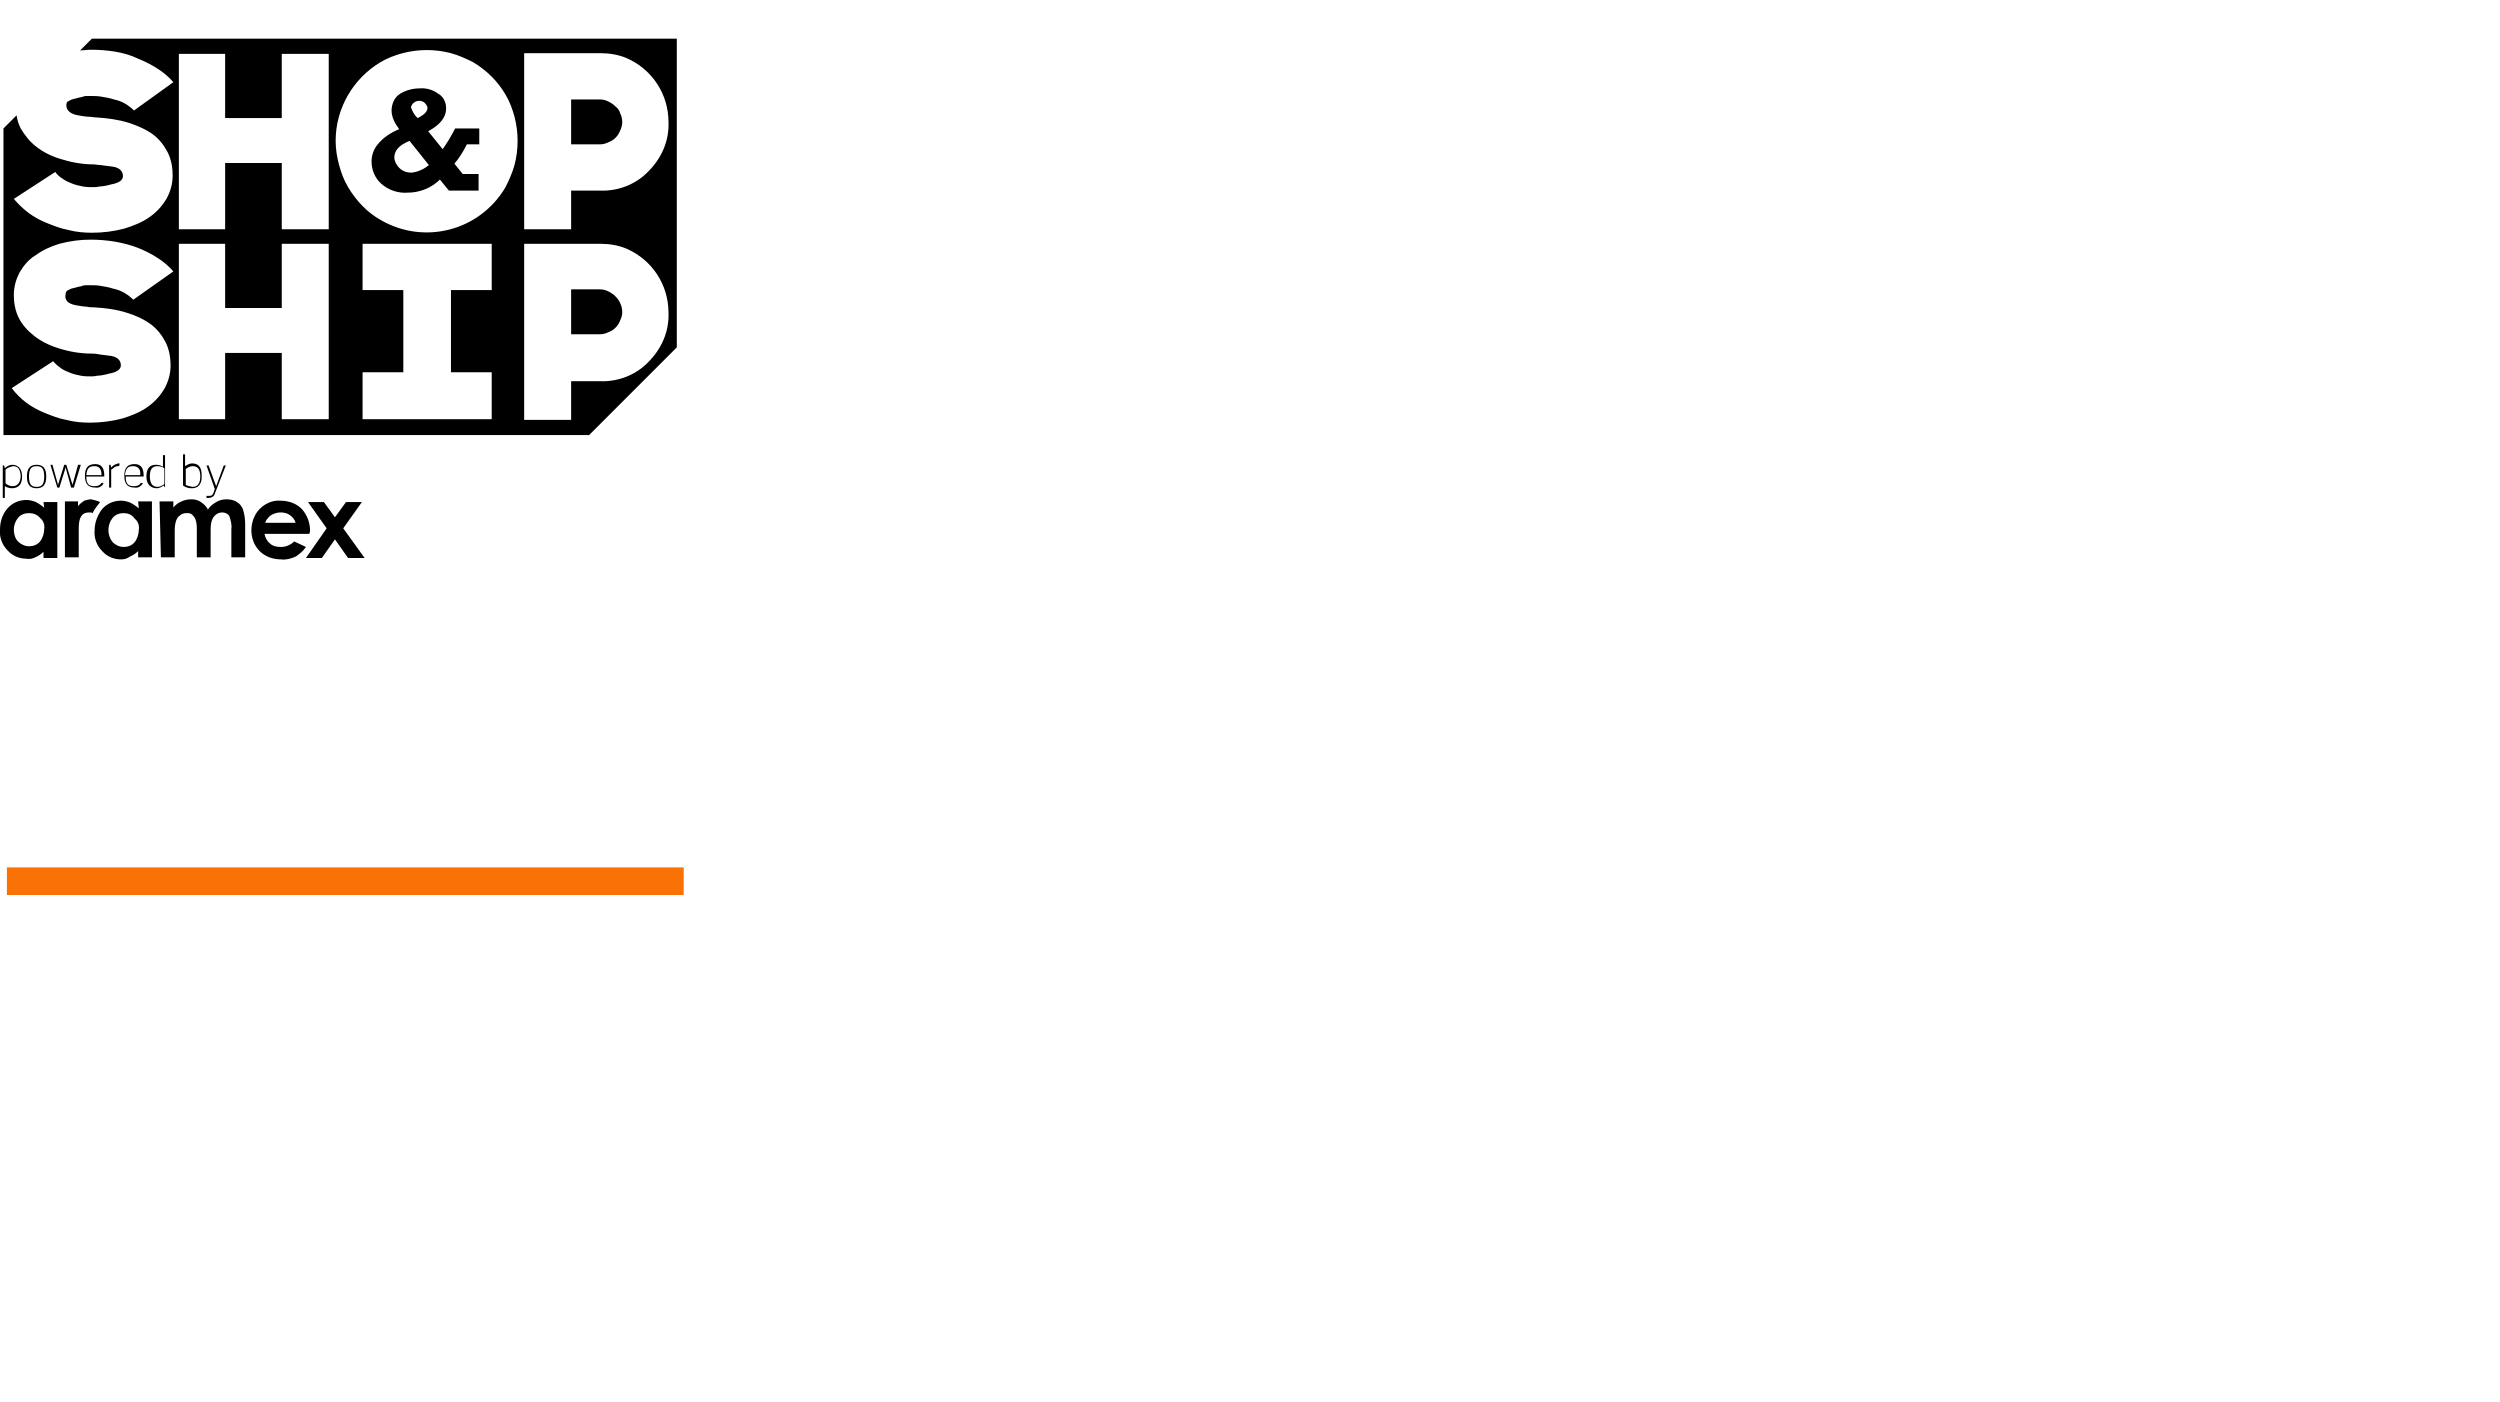 <?xml version="1.0" encoding="utf-8"?>
<!-- Generator: Adobe Illustrator 24.3.0, SVG Export Plug-In . SVG Version: 6.00 Build 0)  -->
<svg version="1.1" id="Layer_1" xmlns="http://www.w3.org/2000/svg" xmlns:xlink="http://www.w3.org/1999/xlink" x="0px" y="0px"
	 viewBox="0 0 362 203" style="enable-background:new 0 0 362 203;" xml:space="preserve">
<style type="text/css">
	.st0{clip-path:url(#SVGID_2_);fill:none;stroke:#F87206;stroke-width:14.69;}
	.st1{clip-path:url(#SVGID_4_);}
	.st2{clip-path:url(#SVGID_6_);}
	.st3{clip-path:url(#SVGID_8_);}
	.st4{clip-path:url(#SVGID_10_);}
	.st5{clip-path:url(#SVGID_12_);}
	.st6{clip-path:url(#SVGID_14_);}
	.st7{clip-path:url(#SVGID_16_);}
	.st8{clip-path:url(#SVGID_18_);}
	.st9{clip-path:url(#SVGID_20_);}
	.st10{clip-path:url(#SVGID_22_);}
	.st11{clip-path:url(#SVGID_24_);}
	.st12{clip-path:url(#SVGID_26_);}
	.st13{clip-path:url(#SVGID_28_);}
	.st14{clip-path:url(#SVGID_30_);}
	.st15{clip-path:url(#SVGID_32_);}
	.st16{clip-path:url(#SVGID_34_);}
	.st17{clip-path:url(#SVGID_36_);}
	.st18{clip-path:url(#SVGID_38_);}
	.st19{clip-path:url(#SVGID_40_);}
	.st20{clip-path:url(#SVGID_42_);}
	.st21{clip-path:url(#SVGID_44_);}
</style>
<g>
	<g>
		<g>
			<g>
				<defs>
					<rect id="SVGID_1_" x="1" y="125.6" width="98" height="4"/>
				</defs>
				<clipPath id="SVGID_2_">
					<use xlink:href="#SVGID_1_"  style="overflow:visible;"/>
				</clipPath>
				<path class="st0" d="M1,122.3h98 M91.7,125.6v4 M99,133H1 M8.4,129.6v-4"/>
			</g>
		</g>
	</g>
	<g>
		<g>
			<g>
				<defs>
					<rect id="SVGID_3_" y="5.6" width="98" height="76"/>
				</defs>
				<clipPath id="SVGID_4_">
					<use xlink:href="#SVGID_3_"  style="overflow:visible;"/>
				</clipPath>
				<g class="st1">
					<g>
						<g>
							<defs>
								<rect id="SVGID_5_" y="5.5" width="98.3" height="75.5"/>
							</defs>
							<clipPath id="SVGID_6_">
								<use xlink:href="#SVGID_5_"  style="overflow:visible;"/>
							</clipPath>
							<g class="st2">
								<g>
									<g>
										<defs>
											<rect id="SVGID_7_" y="5.6" width="98" height="76"/>
										</defs>
										<clipPath id="SVGID_8_">
											<use xlink:href="#SVGID_7_"  style="overflow:visible;"/>
										</clipPath>
										<path class="st3" d="M1.7,70.7c-0.3,0-0.7-0.1-1-0.3v1.7H0.4v-4.7h0.2l0.1,0.4c0.3-0.3,0.7-0.5,1.1-0.5
											c0.9,0,1.4,0.7,1.4,1.7C3.2,70,2.8,70.7,1.7,70.7 M1.9,67.5c-0.4,0.1-0.8,0.2-1.1,0.5v2c0.3,0.2,0.6,0.4,1,0.4
											c0.8,0,1.2-0.6,1.2-1.6C2.9,68.1,2.7,67.5,1.9,67.5"/>
									</g>
								</g>
								<g>
									<g>
										<defs>
											<rect id="SVGID_9_" y="5.6" width="98" height="76"/>
										</defs>
										<clipPath id="SVGID_10_">
											<use xlink:href="#SVGID_9_"  style="overflow:visible;"/>
										</clipPath>
										<path class="st4" d="M5.3,70.7c-1,0-1.4-0.6-1.4-1.7s0.4-1.7,1.4-1.7s1.4,0.6,1.4,1.7C6.7,70.1,6.3,70.7,5.3,70.7
											 M5.3,67.5c-0.8,0-1.1,0.4-1.1,1.5s0.3,1.5,1.1,1.5s1.1-0.4,1.1-1.5S6.1,67.5,5.3,67.5"/>
									</g>
								</g>
								<g>
									<g>
										<defs>
											<rect id="SVGID_11_" y="5.6" width="98" height="76"/>
										</defs>
										<clipPath id="SVGID_12_">
											<use xlink:href="#SVGID_11_"  style="overflow:visible;"/>
										</clipPath>
										<polygon class="st5" points="10.7,70.6 10.3,70.6 9.5,67.7 8.6,70.6 8.3,70.6 7.3,67.3 7.6,67.3 8.4,70.2 9.3,67.3 
											9.6,67.3 10.5,70.2 11.3,67.3 11.7,67.3 										"/>
									</g>
								</g>
								<g>
									<g>
										<defs>
											<rect id="SVGID_13_" y="5.6" width="98" height="76"/>
										</defs>
										<clipPath id="SVGID_14_">
											<use xlink:href="#SVGID_13_"  style="overflow:visible;"/>
										</clipPath>
										<path class="st6" d="M12.5,69c0,1,0.3,1.4,1.2,1.4c0.4,0,0.8-0.1,1-0.5L15,70c-0.2,0.4-0.7,0.7-1.2,0.6
											c-1,0-1.5-0.5-1.5-1.7c0-1.1,0.4-1.7,1.5-1.7c1,0,1.3,0.7,1.3,1.7V69H12.5z M13.7,67.5c-0.8,0-1.1,0.3-1.2,1.3h2.2
											C14.7,68.1,14.5,67.5,13.7,67.5"/>
									</g>
								</g>
								<g>
									<g>
										<defs>
											<rect id="SVGID_15_" y="5.6" width="98" height="76"/>
										</defs>
										<clipPath id="SVGID_16_">
											<use xlink:href="#SVGID_15_"  style="overflow:visible;"/>
										</clipPath>
										<path class="st7" d="M17.1,67.5c-0.3,0-0.5,0.1-0.7,0.3L16.1,68v2.6h-0.3v-3.3H16l0.1,0.4l0.2-0.2
											c0.2-0.2,0.5-0.3,0.8-0.4h0.2v0.3L17.1,67.5"/>
									</g>
								</g>
								<g>
									<g>
										<defs>
											<rect id="SVGID_17_" y="5.6" width="98" height="76"/>
										</defs>
										<clipPath id="SVGID_18_">
											<use xlink:href="#SVGID_17_"  style="overflow:visible;"/>
										</clipPath>
										<path class="st8" d="M18.2,69c0,1,0.3,1.4,1.2,1.4c0.4,0,0.8-0.1,1-0.5l0.3,0.1c-0.3,0.4-0.7,0.7-1.2,0.6
											c-1,0-1.5-0.5-1.5-1.7c0-1.1,0.4-1.7,1.5-1.7c1,0,1.3,0.7,1.3,1.7V69H18.2z M19.3,67.5c-0.8,0-1.1,0.3-1.2,1.3h2.2
											C20.4,68.1,20.1,67.5,19.3,67.5"/>
									</g>
								</g>
								<g>
									<g>
										<defs>
											<rect id="SVGID_19_" y="5.6" width="98" height="76"/>
										</defs>
										<clipPath id="SVGID_20_">
											<use xlink:href="#SVGID_19_"  style="overflow:visible;"/>
										</clipPath>
										<path class="st9" d="M23.9,70.6l-0.2-0.3c-0.3,0.2-0.6,0.4-1,0.4c-0.7,0-1.5-0.4-1.5-1.7c0-1.2,0.5-1.7,1.4-1.7
											c0.4,0,0.7,0.1,1,0.3v-1.7h0.3L23.9,70.6L23.9,70.6z M23.8,67.8c-0.3-0.2-0.7-0.3-1-0.3c-0.8,0-1.1,0.5-1.1,1.5
											c0,0.7,0.2,1.5,1.1,1.5c0.4,0,0.7-0.2,1-0.4V67.8z"/>
									</g>
								</g>
								<g>
									<g>
										<defs>
											<rect id="SVGID_21_" y="5.6" width="98" height="76"/>
										</defs>
										<clipPath id="SVGID_22_">
											<use xlink:href="#SVGID_21_"  style="overflow:visible;"/>
										</clipPath>
										<path class="st10" d="M27.8,70.7c-0.5,0-0.9-0.1-1.3-0.4v-4.5h0.3v1.7c0.3-0.2,0.7-0.4,1-0.4c0.9,0,1.4,0.5,1.4,1.7
											C29.3,70.2,28.6,70.7,27.8,70.7 M27.9,67.5c-0.4,0-0.7,0.2-1,0.4v2.3c0.3,0.2,0.6,0.2,1,0.3c0.7,0,1.1-0.5,1.1-1.5
											C29,67.9,28.6,67.5,27.9,67.5"/>
									</g>
								</g>
								<g>
									<g>
										<defs>
											<rect id="SVGID_23_" y="5.6" width="98" height="76"/>
										</defs>
										<clipPath id="SVGID_24_">
											<use xlink:href="#SVGID_23_"  style="overflow:visible;"/>
										</clipPath>
										<path class="st11" d="M31.1,71.5c-0.1,0.4-0.5,0.6-0.9,0.6h-0.3v-0.3h0.3c0.4,0,0.5,0,0.7-0.4l0.2-0.6l-1.2-3.4h0.3l1.1,3
											l1.1-3h0.3L31.1,71.5z"/>
									</g>
								</g>
								<g>
									<g>
										<defs>
											<rect id="SVGID_25_" y="5.6" width="98" height="76"/>
										</defs>
										<clipPath id="SVGID_26_">
											<use xlink:href="#SVGID_25_"  style="overflow:visible;"/>
										</clipPath>
										<path class="st12" d="M17.9,74.3c-0.6,0-1.2,0.2-1.6,0.7c-0.8,1-0.8,2.5,0,3.5c0.4,0.4,1,0.7,1.6,0.7s1.2-0.2,1.6-0.7
											s0.6-1.2,0.6-1.8c0.1-0.6-0.1-1.2-0.6-1.6C19.1,74.5,18.5,74.3,17.9,74.3 M20,72.6h2v8.1h-2v-0.9
											c-0.3,0.3-0.7,0.6-1.2,0.8C18.4,80.9,18,81,17.5,81c-1,0-2-0.4-2.7-1.2c-0.8-0.8-1.2-1.9-1.1-3c0-1.1,0.4-2.2,1.1-3.1
											c0.7-0.8,1.7-1.2,2.7-1.2c0.5,0,0.9,0.1,1.4,0.3c0.4,0.2,0.8,0.5,1.2,0.8L20,72.6z"/>
									</g>
								</g>
								<g>
									<g>
										<defs>
											<rect id="SVGID_27_" y="5.6" width="98" height="76"/>
										</defs>
										<clipPath id="SVGID_28_">
											<use xlink:href="#SVGID_27_"  style="overflow:visible;"/>
										</clipPath>
										<path class="st13" d="M4.2,74.3c-0.6,0-1.2,0.2-1.6,0.7S2,76.1,2,76.7s0.2,1.3,0.6,1.7c0.4,0.4,1,0.7,1.6,0.7
											s1.2-0.2,1.6-0.7s0.6-1.2,0.6-1.8C6.5,76,6.3,75.4,5.8,75C5.4,74.5,4.8,74.3,4.2,74.3 M6.3,72.7h2v8.1h-2v-0.9
											c-0.3,0.3-0.7,0.6-1.2,0.8c-0.4,0.2-0.8,0.3-1.3,0.2c-1,0-2-0.4-2.7-1.2c-0.8-0.8-1.2-1.9-1.1-3c0-1.1,0.3-2.2,1.1-3.1
											c0.7-0.8,1.7-1.2,2.7-1.2c0.5,0,0.9,0.1,1.4,0.3c0.4,0.2,0.8,0.5,1.2,0.8L6.3,72.7z"/>
									</g>
								</g>
								<g>
									<g>
										<defs>
											<rect id="SVGID_29_" y="5.6" width="98" height="76"/>
										</defs>
										<clipPath id="SVGID_30_">
											<use xlink:href="#SVGID_29_"  style="overflow:visible;"/>
										</clipPath>
										<path class="st14" d="M23.1,72.6h2v0.9c0.3-0.4,0.7-0.7,1.2-0.9c0.4-0.2,0.9-0.3,1.4-0.3s1,0.1,1.4,0.4s0.8,0.6,1,1.1
											c0.3-0.5,0.7-0.8,1.2-1.1c0.5-0.3,1-0.4,1.5-0.4s1.1,0.1,1.5,0.4c0.4,0.2,0.7,0.6,0.9,1.1c0.2,0.7,0.3,1.4,0.3,2.1v4.8h-2
											v-4.1c0.1-0.6-0.1-1.3-0.3-1.9c-0.2-0.3-0.6-0.5-1-0.5c-0.3,0-0.7,0.1-0.9,0.3c-0.3,0.2-0.5,0.5-0.6,0.8
											c-0.2,0.5-0.2,1.1-0.2,1.7v3.7h-2v-3.9c0-0.5,0-1.1-0.2-1.6c-0.1-0.3-0.3-0.5-0.5-0.7s-0.5-0.2-0.8-0.2s-0.7,0.1-0.9,0.3
											c-0.3,0.2-0.5,0.5-0.6,0.8c-0.2,0.6-0.2,1.1-0.2,1.7v3.6h-2L23.1,72.6z"/>
									</g>
								</g>
								<g>
									<g>
										<defs>
											<rect id="SVGID_31_" y="5.6" width="98" height="76"/>
										</defs>
										<clipPath id="SVGID_32_">
											<use xlink:href="#SVGID_31_"  style="overflow:visible;"/>
										</clipPath>
										<path class="st15" d="M42.8,75.7c-0.1-0.4-0.4-0.8-0.8-1.1c-0.4-0.3-0.9-0.4-1.4-0.4s-1.1,0.2-1.5,0.5
											c-0.3,0.3-0.6,0.6-0.7,1H42.8z M44.8,77.3h-6.5c0.1,0.5,0.3,1,0.8,1.4c0.4,0.4,1,0.5,1.6,0.5c0.7,0,1.4-0.3,1.9-0.8
											l1.7,0.8c-0.4,0.6-0.9,1-1.5,1.4c-0.7,0.3-1.4,0.5-2.1,0.4c-1.2,0-2.3-0.4-3.1-1.2c-0.8-0.8-1.2-1.9-1.2-3
											s0.4-2.3,1.2-3.1c0.8-0.8,1.9-1.3,3-1.2c1.2,0,2.3,0.4,3.1,1.2c0.8,0.9,1.2,2,1.2,3.2L44.8,77.3z"/>
									</g>
								</g>
								<g>
									<g>
										<defs>
											<rect id="SVGID_33_" y="5.6" width="98" height="76"/>
										</defs>
										<clipPath id="SVGID_34_">
											<use xlink:href="#SVGID_33_"  style="overflow:visible;"/>
										</clipPath>
										<polygon class="st16" points="52.8,80.8 50.4,80.8 48.5,78.1 46.6,80.8 44.3,80.8 47.3,76.5 44.6,72.7 46.9,72.7 
											48.5,74.9 50.1,72.7 52.4,72.7 49.7,76.5 										"/>
									</g>
								</g>
								<g>
									<g>
										<defs>
											<rect id="SVGID_35_" y="5.6" width="98" height="76"/>
										</defs>
										<clipPath id="SVGID_36_">
											<use xlink:href="#SVGID_35_"  style="overflow:visible;"/>
										</clipPath>
										<path class="st17" d="M13.4,74.3c0.3-0.6,0.7-1.1,1.1-1.6c-0.4-0.2-0.9-0.3-1.3-0.4c-0.3,0-0.7,0.1-1,0.2
											c-0.3,0.2-0.7,0.5-0.9,0.8v-0.7H9.4v8.1h2v-4.2c0-1.5,0.4-2.3,1.5-2.3C13.1,74.2,13.3,74.2,13.4,74.3"/>
									</g>
								</g>
								<g>
									<g>
										<defs>
											<rect id="SVGID_37_" y="5.6" width="98" height="76"/>
										</defs>
										<clipPath id="SVGID_38_">
											<use xlink:href="#SVGID_37_"  style="overflow:visible;"/>
										</clipPath>
										<path class="st18" d="M89.1,15.4c-0.3-0.3-0.6-0.5-1-0.7s-0.8-0.3-1.2-0.3h-4.2v6.5h4.2c0.4,0,0.8-0.1,1.2-0.3
											c0.8-0.3,1.4-0.9,1.7-1.7c0.2-0.4,0.3-0.8,0.3-1.2c0-0.5-0.1-0.9-0.3-1.3C89.7,16,89.4,15.6,89.1,15.4"/>
									</g>
								</g>
								<g>
									<g>
										<defs>
											<rect id="SVGID_39_" y="5.6" width="98" height="76"/>
										</defs>
										<clipPath id="SVGID_40_">
											<use xlink:href="#SVGID_39_"  style="overflow:visible;"/>
										</clipPath>
										<path class="st19" d="M89.1,42.9c-0.3-0.3-0.6-0.5-1-0.7s-0.8-0.3-1.2-0.3h-4.2v6.5h4.2c0.4,0,0.8-0.1,1.2-0.3
											c0.8-0.3,1.4-0.9,1.7-1.7c0.2-0.4,0.3-0.8,0.3-1.2c0-0.5-0.1-0.9-0.3-1.3C89.7,43.6,89.4,43.2,89.1,42.9"/>
									</g>
								</g>
								<g>
									<g>
										<defs>
											<rect id="SVGID_41_" y="5.6" width="98" height="76"/>
										</defs>
										<clipPath id="SVGID_42_">
											<use xlink:href="#SVGID_41_"  style="overflow:visible;"/>
										</clipPath>
										<path class="st20" d="M64.1,21.6L62,19c1.7-0.9,2.6-2,2.6-3.3c0-0.9-0.4-1.7-1.1-2.1c-0.8-0.6-1.8-0.9-2.8-0.8
											c-1,0-2,0.3-2.8,0.8s-1.2,1.5-1.2,2.4c0,1,0.5,1.9,1.1,2.7c-1.2,0.5-2.3,1.2-3.1,2.2c-0.6,0.7-0.9,1.6-0.9,2.5
											c0,1.2,0.5,2.4,1.4,3.2c1,0.9,2.4,1.4,3.8,1.3c1.8,0,3.5-0.7,4.7-1.9l1.3,1.6h4.3v-2.4H67l-1.2-1.5
											c0.7-0.8,1.3-1.8,1.8-2.8h1.8v-2.3h-3.5C65.4,19.6,64.8,20.6,64.1,21.6 M59.9,14.9c0.2-0.2,0.5-0.3,0.8-0.3
											s0.6,0.1,0.8,0.3s0.4,0.5,0.4,0.7c0,0.6-0.5,1-1.4,1.5c-0.5-0.4-0.8-1-1-1.6C59.6,15.3,59.7,15,59.9,14.9 M59.6,25
											c-0.7,0-1.3-0.2-1.8-0.7c-0.4-0.4-0.7-1-0.7-1.5c0-1,0.7-1.8,2.2-2.4l2.8,3.5C61.4,24.5,60.5,24.9,59.6,25"/>
									</g>
								</g>
								<g>
									<g>
										<defs>
											<rect id="SVGID_43_" y="5.6" width="98" height="76"/>
										</defs>
										<clipPath id="SVGID_44_">
											<use xlink:href="#SVGID_43_"  style="overflow:visible;"/>
										</clipPath>
										<path class="st21" d="M13.4,5.5l-1.8,1.8c0.5,0,1-0.1,1.6-0.1c1.2,0,2.4,0.1,3.6,0.3C17.9,7.7,19,8,20,8.5
											c1,0.4,2,0.9,2.9,1.5c0.8,0.5,1.6,1.2,2.2,1.9L19.4,16c-0.4-0.4-0.8-0.7-1.3-1s-1.1-0.5-1.6-0.6c-0.6-0.2-1.2-0.3-1.8-0.4
											c-0.5-0.1-1.1-0.1-1.6-0.1c-0.1,0-0.2,0-0.4,0c-0.2,0-0.5,0-0.7,0.1s-0.6,0.1-0.8,0.2c-0.3,0.1-0.5,0.1-0.8,0.2
											c-0.2,0.1-0.4,0.2-0.6,0.3c-0.1,0.1-0.2,0.3-0.2,0.5c0,0.8,0.6,1.3,1.7,1.5c0.6,0.1,1.1,0.2,1.5,0.2s0.8,0.1,1.1,0.1
											c1.6,0.1,3.2,0.3,4.8,0.8c1.2,0.4,2.4,0.9,3.5,1.7c0.9,0.7,1.6,1.6,2.1,2.6s0.7,2.2,0.7,3.3c0,1.2-0.3,2.3-0.9,3.4
											c-0.6,1-1.4,1.9-2.4,2.6c-1.1,0.8-2.4,1.3-3.7,1.7c-1.5,0.4-3.1,0.6-4.7,0.6c-1.1,0-2.3-0.1-3.4-0.4
											c-1.1-0.2-2.1-0.6-3.1-1c-1-0.4-1.9-0.9-2.7-1.5c-0.8-0.6-1.5-1.3-2.1-2l6-3.9c0.3,0.4,0.6,0.7,1.1,1
											c0.4,0.3,0.9,0.5,1.4,0.7s1,0.3,1.5,0.4s1,0.1,1.5,0.1c0.2,0,0.5,0,0.9-0.1c0.4,0,1-0.1,1.7-0.3c1.1-0.2,1.7-0.6,1.7-1.2
											c0-0.8-0.6-1.3-1.7-1.4c-0.6-0.1-1-0.1-1.5-0.2c-0.4,0-0.8-0.1-1.1-0.1c-1.6,0-3.2-0.3-4.8-0.8c-1.3-0.4-2.5-1-3.5-1.8
											c-0.9-0.7-1.6-1.6-2.2-2.6c-0.3-0.6-0.5-1.2-0.6-1.9l-1.9,1.9V63h84.8l13-13V5.6L13.4,5.5z M11,44.2
											c0.6,0.1,1.1,0.2,1.5,0.2c0.4,0.1,0.8,0.1,1.1,0.1c1.6,0.1,3.3,0.3,4.8,0.8c1.3,0.4,2.4,0.9,3.5,1.7
											c0.9,0.7,1.6,1.6,2.1,2.6s0.7,2.2,0.7,3.3c0,1.2-0.3,2.3-0.9,3.4c-0.6,1-1.4,1.9-2.4,2.6c-1.1,0.8-2.4,1.3-3.7,1.7
											c-1.5,0.4-3.1,0.6-4.7,0.6c-1.1,0-2.3-0.1-3.4-0.4c-1.1-0.2-2.1-0.6-3.1-1s-1.9-0.9-2.7-1.5S2.3,57,1.7,56.2l6-3.9
											c0.3,0.4,0.7,0.7,1.1,1s0.9,0.5,1.4,0.7s1,0.3,1.5,0.4c0.5,0.1,1,0.1,1.5,0.1c0.2,0,0.5,0,0.9-0.1c0.4,0,1-0.1,1.7-0.3
											c1.1-0.2,1.7-0.6,1.7-1.2c0-0.8-0.6-1.3-1.7-1.4c-0.6-0.1-1-0.1-1.5-0.2s-0.8-0.1-1.1-0.1c-1.6,0-3.3-0.3-4.8-0.8
											c-1.3-0.4-2.5-1-3.5-1.8C4,47.9,3.2,47,2.7,46S2,43.8,2,42.7s0.3-2.2,0.8-3.2c0.6-1,1.3-1.9,2.3-2.5
											c1.1-0.8,2.2-1.3,3.5-1.7c1.5-0.4,3-0.6,4.5-0.6c1.2,0,2.4,0.1,3.6,0.3c1.1,0.2,2.3,0.5,3.3,0.9s2,0.9,2.9,1.5
											c0.8,0.5,1.6,1.2,2.2,1.9l-5.8,4.1c-0.4-0.4-0.8-0.7-1.3-1s-1.1-0.5-1.6-0.6c-0.6-0.2-1.2-0.3-1.8-0.4
											c-0.5-0.1-1.1-0.1-1.6-0.1c-0.1,0-0.2,0-0.4,0c-0.2,0-0.5,0-0.7,0.1s-0.6,0.1-0.8,0.2c-0.3,0.1-0.5,0.1-0.8,0.2
											c-0.2,0.1-0.4,0.2-0.6,0.3c-0.1,0.1-0.2,0.3-0.2,0.5C9.3,43.5,9.9,44,11,44.2 M47.6,60.7h-6.8v-9.6h-8.2v9.6h-6.7V35.3
											h6.7v9.3h8.2v-9.3h6.8V60.7z M47.6,33.2h-6.8v-9.6h-8.2v9.6h-6.7V7.8h6.7v9.3h8.2V7.8h6.8V33.2z M71.2,42h-5.9v11.9h5.9
											v6.8H52.5v-6.8h5.9V42h-5.9v-6.7h18.7V42z M74.5,23.9c-0.3,1.1-0.8,2.2-1.3,3.2c-3.7,6.3-11.7,8.4-18,4.8
											c-2-1.1-3.6-2.8-4.8-4.8c-0.6-1-1-2.1-1.3-3.2s-0.5-2.3-0.5-3.5c0-4.7,2.5-9,6.5-11.4c1-0.6,2.1-1,3.2-1.3
											c2.3-0.6,4.7-0.6,7,0C66.4,8,67.5,8.5,68.5,9c2,1.2,3.6,2.8,4.7,4.7c0.6,1,1,2.1,1.3,3.2C75.1,19.2,75.1,21.6,74.5,23.9
											 M93.9,52.4c-1.8,1.9-4.4,2.9-7,2.8h-4.2v5.6h-6.8V35.3h11c1.3,0,2.6,0.2,3.8,0.7c3.7,1.6,6.1,5.2,6.1,9.3
											C96.9,48,95.8,50.5,93.9,52.4 M93.9,24.8c-1.8,1.9-4.4,2.9-7,2.8h-4.2v5.6h-6.8V7.7h11c1.3,0,2.6,0.2,3.8,0.7
											c3.7,1.6,6.1,5.2,6.1,9.3C96.9,20.4,95.8,22.9,93.9,24.8"/>
									</g>
								</g>
							</g>
						</g>
					</g>
				</g>
			</g>
		</g>
	</g>
</g>
</svg>

